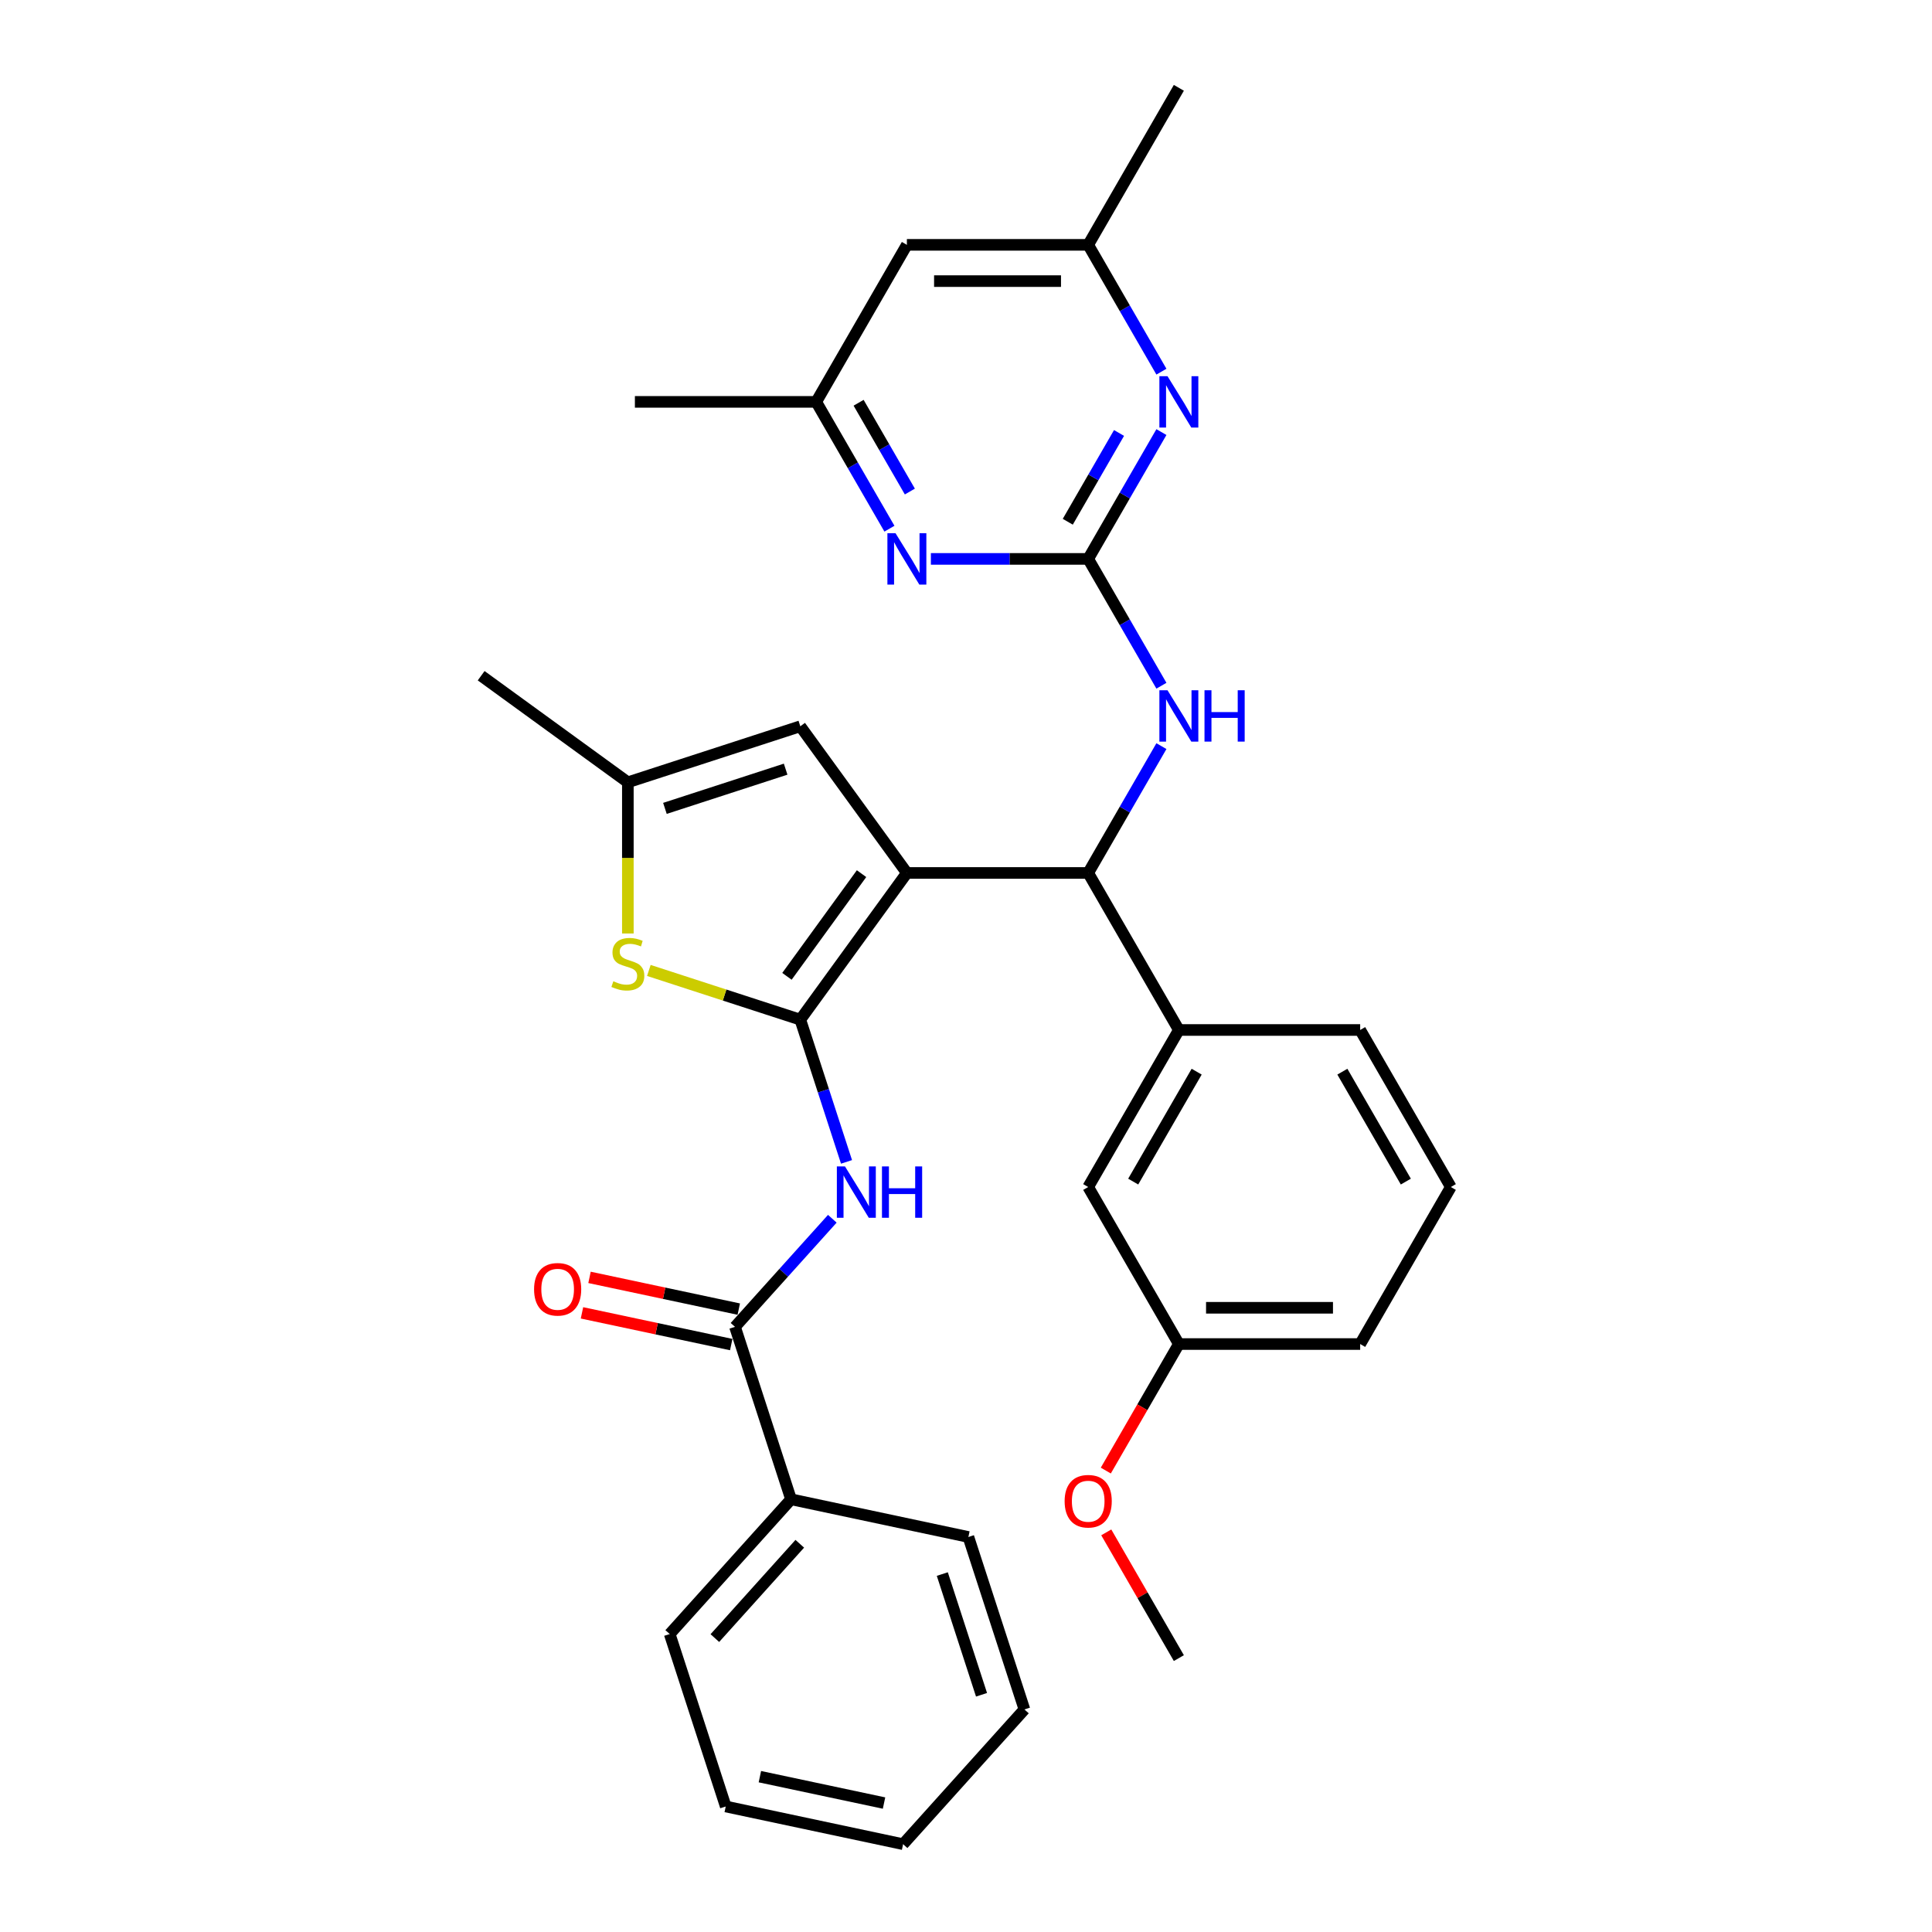 <?xml version='1.0' encoding='iso-8859-1'?>
<svg version='1.1' baseProfile='full'
              xmlns='http://www.w3.org/2000/svg'
                      xmlns:rdkit='http://www.rdkit.org/xml'
                      xmlns:xlink='http://www.w3.org/1999/xlink'
                  xml:space='preserve'
width='1000px' height='1000px' viewBox='0 0 1000 1000'>
<!-- END OF HEADER -->
<rect style='opacity:1.0;fill:#FFFFFF;stroke:none' width='1000' height='1000' x='0' y='0'> </rect>
<path class='bond-0' d='M 469.398,451.842 L 414.234,527.769' style='fill:none;fill-rule:evenodd;stroke:#000000;stroke-width:6px;stroke-linecap:butt;stroke-linejoin:miter;stroke-opacity:1' />
<path class='bond-0' d='M 445.938,452.198 L 407.323,505.347' style='fill:none;fill-rule:evenodd;stroke:#000000;stroke-width:6px;stroke-linecap:butt;stroke-linejoin:miter;stroke-opacity:1' />
<path class='bond-4' d='M 469.398,451.842 L 563.249,451.842' style='fill:none;fill-rule:evenodd;stroke:#000000;stroke-width:6px;stroke-linecap:butt;stroke-linejoin:miter;stroke-opacity:1' />
<path class='bond-5' d='M 469.398,451.842 L 414.234,375.915' style='fill:none;fill-rule:evenodd;stroke:#000000;stroke-width:6px;stroke-linecap:butt;stroke-linejoin:miter;stroke-opacity:1' />
<path class='bond-1' d='M 414.234,527.769 L 426.194,564.58' style='fill:none;fill-rule:evenodd;stroke:#000000;stroke-width:6px;stroke-linecap:butt;stroke-linejoin:miter;stroke-opacity:1' />
<path class='bond-1' d='M 426.194,564.58 L 438.155,601.391' style='fill:none;fill-rule:evenodd;stroke:#0000FF;stroke-width:6px;stroke-linecap:butt;stroke-linejoin:miter;stroke-opacity:1' />
<path class='bond-3' d='M 414.234,527.769 L 375.039,515.034' style='fill:none;fill-rule:evenodd;stroke:#000000;stroke-width:6px;stroke-linecap:butt;stroke-linejoin:miter;stroke-opacity:1' />
<path class='bond-3' d='M 375.039,515.034 L 335.844,502.299' style='fill:none;fill-rule:evenodd;stroke:#CCCC00;stroke-width:6px;stroke-linecap:butt;stroke-linejoin:miter;stroke-opacity:1' />
<path class='bond-6' d='M 430.809,630.827 L 405.623,658.8' style='fill:none;fill-rule:evenodd;stroke:#0000FF;stroke-width:6px;stroke-linecap:butt;stroke-linejoin:miter;stroke-opacity:1' />
<path class='bond-6' d='M 405.623,658.8 L 380.436,686.772' style='fill:none;fill-rule:evenodd;stroke:#000000;stroke-width:6px;stroke-linecap:butt;stroke-linejoin:miter;stroke-opacity:1' />
<path class='bond-2' d='M 563.249,289.287 L 582.198,322.108' style='fill:none;fill-rule:evenodd;stroke:#000000;stroke-width:6px;stroke-linecap:butt;stroke-linejoin:miter;stroke-opacity:1' />
<path class='bond-2' d='M 582.198,322.108 L 601.147,354.929' style='fill:none;fill-rule:evenodd;stroke:#0000FF;stroke-width:6px;stroke-linecap:butt;stroke-linejoin:miter;stroke-opacity:1' />
<path class='bond-8' d='M 563.249,289.287 L 582.198,256.466' style='fill:none;fill-rule:evenodd;stroke:#000000;stroke-width:6px;stroke-linecap:butt;stroke-linejoin:miter;stroke-opacity:1' />
<path class='bond-8' d='M 582.198,256.466 L 601.147,223.645' style='fill:none;fill-rule:evenodd;stroke:#0000FF;stroke-width:6px;stroke-linecap:butt;stroke-linejoin:miter;stroke-opacity:1' />
<path class='bond-8' d='M 552.678,270.056 L 565.943,247.081' style='fill:none;fill-rule:evenodd;stroke:#000000;stroke-width:6px;stroke-linecap:butt;stroke-linejoin:miter;stroke-opacity:1' />
<path class='bond-8' d='M 565.943,247.081 L 579.207,224.106' style='fill:none;fill-rule:evenodd;stroke:#0000FF;stroke-width:6px;stroke-linecap:butt;stroke-linejoin:miter;stroke-opacity:1' />
<path class='bond-9' d='M 563.249,289.287 L 522.536,289.287' style='fill:none;fill-rule:evenodd;stroke:#000000;stroke-width:6px;stroke-linecap:butt;stroke-linejoin:miter;stroke-opacity:1' />
<path class='bond-9' d='M 522.536,289.287 L 481.824,289.287' style='fill:none;fill-rule:evenodd;stroke:#0000FF;stroke-width:6px;stroke-linecap:butt;stroke-linejoin:miter;stroke-opacity:1' />
<path class='bond-32' d='M 324.976,483.17 L 324.976,444.043' style='fill:none;fill-rule:evenodd;stroke:#CCCC00;stroke-width:6px;stroke-linecap:butt;stroke-linejoin:miter;stroke-opacity:1' />
<path class='bond-32' d='M 324.976,444.043 L 324.976,404.917' style='fill:none;fill-rule:evenodd;stroke:#000000;stroke-width:6px;stroke-linecap:butt;stroke-linejoin:miter;stroke-opacity:1' />
<path class='bond-7' d='M 563.249,451.842 L 582.198,419.021' style='fill:none;fill-rule:evenodd;stroke:#000000;stroke-width:6px;stroke-linecap:butt;stroke-linejoin:miter;stroke-opacity:1' />
<path class='bond-7' d='M 582.198,419.021 L 601.147,386.2' style='fill:none;fill-rule:evenodd;stroke:#0000FF;stroke-width:6px;stroke-linecap:butt;stroke-linejoin:miter;stroke-opacity:1' />
<path class='bond-11' d='M 563.249,451.842 L 610.175,533.12' style='fill:none;fill-rule:evenodd;stroke:#000000;stroke-width:6px;stroke-linecap:butt;stroke-linejoin:miter;stroke-opacity:1' />
<path class='bond-10' d='M 414.234,375.915 L 324.976,404.917' style='fill:none;fill-rule:evenodd;stroke:#000000;stroke-width:6px;stroke-linecap:butt;stroke-linejoin:miter;stroke-opacity:1' />
<path class='bond-10' d='M 406.645,398.117 L 344.165,418.418' style='fill:none;fill-rule:evenodd;stroke:#000000;stroke-width:6px;stroke-linecap:butt;stroke-linejoin:miter;stroke-opacity:1' />
<path class='bond-14' d='M 382.388,677.592 L 343.761,669.382' style='fill:none;fill-rule:evenodd;stroke:#000000;stroke-width:6px;stroke-linecap:butt;stroke-linejoin:miter;stroke-opacity:1' />
<path class='bond-14' d='M 343.761,669.382 L 305.134,661.171' style='fill:none;fill-rule:evenodd;stroke:#FF0000;stroke-width:6px;stroke-linecap:butt;stroke-linejoin:miter;stroke-opacity:1' />
<path class='bond-14' d='M 378.485,695.952 L 339.858,687.742' style='fill:none;fill-rule:evenodd;stroke:#000000;stroke-width:6px;stroke-linecap:butt;stroke-linejoin:miter;stroke-opacity:1' />
<path class='bond-14' d='M 339.858,687.742 L 301.232,679.531' style='fill:none;fill-rule:evenodd;stroke:#FF0000;stroke-width:6px;stroke-linecap:butt;stroke-linejoin:miter;stroke-opacity:1' />
<path class='bond-17' d='M 380.436,686.772 L 409.438,776.03' style='fill:none;fill-rule:evenodd;stroke:#000000;stroke-width:6px;stroke-linecap:butt;stroke-linejoin:miter;stroke-opacity:1' />
<path class='bond-12' d='M 601.147,192.374 L 582.198,159.553' style='fill:none;fill-rule:evenodd;stroke:#0000FF;stroke-width:6px;stroke-linecap:butt;stroke-linejoin:miter;stroke-opacity:1' />
<path class='bond-12' d='M 582.198,159.553 L 563.249,126.732' style='fill:none;fill-rule:evenodd;stroke:#000000;stroke-width:6px;stroke-linecap:butt;stroke-linejoin:miter;stroke-opacity:1' />
<path class='bond-13' d='M 460.371,273.651 L 441.421,240.831' style='fill:none;fill-rule:evenodd;stroke:#0000FF;stroke-width:6px;stroke-linecap:butt;stroke-linejoin:miter;stroke-opacity:1' />
<path class='bond-13' d='M 441.421,240.831 L 422.472,208.01' style='fill:none;fill-rule:evenodd;stroke:#000000;stroke-width:6px;stroke-linecap:butt;stroke-linejoin:miter;stroke-opacity:1' />
<path class='bond-13' d='M 470.941,254.42 L 457.677,231.445' style='fill:none;fill-rule:evenodd;stroke:#0000FF;stroke-width:6px;stroke-linecap:butt;stroke-linejoin:miter;stroke-opacity:1' />
<path class='bond-13' d='M 457.677,231.445 L 444.413,208.471' style='fill:none;fill-rule:evenodd;stroke:#000000;stroke-width:6px;stroke-linecap:butt;stroke-linejoin:miter;stroke-opacity:1' />
<path class='bond-21' d='M 324.976,404.917 L 249.049,349.752' style='fill:none;fill-rule:evenodd;stroke:#000000;stroke-width:6px;stroke-linecap:butt;stroke-linejoin:miter;stroke-opacity:1' />
<path class='bond-15' d='M 610.175,533.12 L 563.249,614.397' style='fill:none;fill-rule:evenodd;stroke:#000000;stroke-width:6px;stroke-linecap:butt;stroke-linejoin:miter;stroke-opacity:1' />
<path class='bond-15' d='M 619.391,554.696 L 586.543,611.591' style='fill:none;fill-rule:evenodd;stroke:#000000;stroke-width:6px;stroke-linecap:butt;stroke-linejoin:miter;stroke-opacity:1' />
<path class='bond-19' d='M 610.175,533.12 L 704.026,533.12' style='fill:none;fill-rule:evenodd;stroke:#000000;stroke-width:6px;stroke-linecap:butt;stroke-linejoin:miter;stroke-opacity:1' />
<path class='bond-24' d='M 563.249,126.732 L 610.175,45.455' style='fill:none;fill-rule:evenodd;stroke:#000000;stroke-width:6px;stroke-linecap:butt;stroke-linejoin:miter;stroke-opacity:1' />
<path class='bond-34' d='M 563.249,126.732 L 469.398,126.732' style='fill:none;fill-rule:evenodd;stroke:#000000;stroke-width:6px;stroke-linecap:butt;stroke-linejoin:miter;stroke-opacity:1' />
<path class='bond-34' d='M 549.171,145.502 L 483.476,145.502' style='fill:none;fill-rule:evenodd;stroke:#000000;stroke-width:6px;stroke-linecap:butt;stroke-linejoin:miter;stroke-opacity:1' />
<path class='bond-16' d='M 422.472,208.01 L 469.398,126.732' style='fill:none;fill-rule:evenodd;stroke:#000000;stroke-width:6px;stroke-linecap:butt;stroke-linejoin:miter;stroke-opacity:1' />
<path class='bond-23' d='M 422.472,208.01 L 328.621,208.01' style='fill:none;fill-rule:evenodd;stroke:#000000;stroke-width:6px;stroke-linecap:butt;stroke-linejoin:miter;stroke-opacity:1' />
<path class='bond-18' d='M 563.249,614.397 L 610.175,695.675' style='fill:none;fill-rule:evenodd;stroke:#000000;stroke-width:6px;stroke-linecap:butt;stroke-linejoin:miter;stroke-opacity:1' />
<path class='bond-25' d='M 409.438,776.03 L 346.639,845.775' style='fill:none;fill-rule:evenodd;stroke:#000000;stroke-width:6px;stroke-linecap:butt;stroke-linejoin:miter;stroke-opacity:1' />
<path class='bond-25' d='M 413.967,799.051 L 370.008,847.873' style='fill:none;fill-rule:evenodd;stroke:#000000;stroke-width:6px;stroke-linecap:butt;stroke-linejoin:miter;stroke-opacity:1' />
<path class='bond-26' d='M 409.438,776.03 L 501.238,795.543' style='fill:none;fill-rule:evenodd;stroke:#000000;stroke-width:6px;stroke-linecap:butt;stroke-linejoin:miter;stroke-opacity:1' />
<path class='bond-20' d='M 610.175,695.675 L 591.269,728.421' style='fill:none;fill-rule:evenodd;stroke:#000000;stroke-width:6px;stroke-linecap:butt;stroke-linejoin:miter;stroke-opacity:1' />
<path class='bond-20' d='M 591.269,728.421 L 572.363,761.166' style='fill:none;fill-rule:evenodd;stroke:#FF0000;stroke-width:6px;stroke-linecap:butt;stroke-linejoin:miter;stroke-opacity:1' />
<path class='bond-33' d='M 610.175,695.675 L 704.026,695.675' style='fill:none;fill-rule:evenodd;stroke:#000000;stroke-width:6px;stroke-linecap:butt;stroke-linejoin:miter;stroke-opacity:1' />
<path class='bond-33' d='M 624.252,676.904 L 689.948,676.904' style='fill:none;fill-rule:evenodd;stroke:#000000;stroke-width:6px;stroke-linecap:butt;stroke-linejoin:miter;stroke-opacity:1' />
<path class='bond-22' d='M 704.026,533.12 L 750.951,614.397' style='fill:none;fill-rule:evenodd;stroke:#000000;stroke-width:6px;stroke-linecap:butt;stroke-linejoin:miter;stroke-opacity:1' />
<path class='bond-22' d='M 694.809,554.696 L 727.657,611.591' style='fill:none;fill-rule:evenodd;stroke:#000000;stroke-width:6px;stroke-linecap:butt;stroke-linejoin:miter;stroke-opacity:1' />
<path class='bond-28' d='M 572.601,793.151 L 591.388,825.69' style='fill:none;fill-rule:evenodd;stroke:#FF0000;stroke-width:6px;stroke-linecap:butt;stroke-linejoin:miter;stroke-opacity:1' />
<path class='bond-28' d='M 591.388,825.69 L 610.175,858.23' style='fill:none;fill-rule:evenodd;stroke:#000000;stroke-width:6px;stroke-linecap:butt;stroke-linejoin:miter;stroke-opacity:1' />
<path class='bond-27' d='M 750.951,614.397 L 704.026,695.675' style='fill:none;fill-rule:evenodd;stroke:#000000;stroke-width:6px;stroke-linecap:butt;stroke-linejoin:miter;stroke-opacity:1' />
<path class='bond-29' d='M 346.639,845.775 L 375.641,935.033' style='fill:none;fill-rule:evenodd;stroke:#000000;stroke-width:6px;stroke-linecap:butt;stroke-linejoin:miter;stroke-opacity:1' />
<path class='bond-30' d='M 501.238,795.543 L 530.24,884.8' style='fill:none;fill-rule:evenodd;stroke:#000000;stroke-width:6px;stroke-linecap:butt;stroke-linejoin:miter;stroke-opacity:1' />
<path class='bond-30' d='M 487.737,814.732 L 508.038,877.212' style='fill:none;fill-rule:evenodd;stroke:#000000;stroke-width:6px;stroke-linecap:butt;stroke-linejoin:miter;stroke-opacity:1' />
<path class='bond-35' d='M 375.641,935.033 L 467.441,954.545' style='fill:none;fill-rule:evenodd;stroke:#000000;stroke-width:6px;stroke-linecap:butt;stroke-linejoin:miter;stroke-opacity:1' />
<path class='bond-35' d='M 393.314,919.6 L 457.574,933.258' style='fill:none;fill-rule:evenodd;stroke:#000000;stroke-width:6px;stroke-linecap:butt;stroke-linejoin:miter;stroke-opacity:1' />
<path class='bond-31' d='M 530.24,884.8 L 467.441,954.545' style='fill:none;fill-rule:evenodd;stroke:#000000;stroke-width:6px;stroke-linecap:butt;stroke-linejoin:miter;stroke-opacity:1' />
<path  class='atom-2' d='M 437.36 603.738
L 446.069 617.815
Q 446.933 619.204, 448.322 621.72
Q 449.711 624.235, 449.786 624.385
L 449.786 603.738
L 453.315 603.738
L 453.315 630.316
L 449.673 630.316
L 440.326 614.925
Q 439.237 613.123, 438.073 611.058
Q 436.947 608.993, 436.609 608.355
L 436.609 630.316
L 433.156 630.316
L 433.156 603.738
L 437.36 603.738
' fill='#0000FF'/>
<path  class='atom-2' d='M 456.506 603.738
L 460.11 603.738
L 460.11 615.037
L 473.699 615.037
L 473.699 603.738
L 477.303 603.738
L 477.303 630.316
L 473.699 630.316
L 473.699 618.041
L 460.11 618.041
L 460.11 630.316
L 456.506 630.316
L 456.506 603.738
' fill='#0000FF'/>
<path  class='atom-4' d='M 317.468 507.89
Q 317.768 508.003, 319.007 508.528
Q 320.246 509.054, 321.597 509.392
Q 322.986 509.692, 324.338 509.692
Q 326.853 509.692, 328.317 508.491
Q 329.781 507.252, 329.781 505.112
Q 329.781 503.648, 329.03 502.747
Q 328.317 501.846, 327.191 501.358
Q 326.064 500.87, 324.187 500.307
Q 321.822 499.594, 320.396 498.918
Q 319.007 498.242, 317.993 496.816
Q 317.017 495.389, 317.017 492.986
Q 317.017 489.645, 319.27 487.581
Q 321.56 485.516, 326.064 485.516
Q 329.143 485.516, 332.634 486.98
L 331.771 489.871
Q 328.58 488.557, 326.177 488.557
Q 323.587 488.557, 322.16 489.645
Q 320.734 490.696, 320.771 492.536
Q 320.771 493.963, 321.484 494.826
Q 322.235 495.689, 323.286 496.177
Q 324.375 496.665, 326.177 497.229
Q 328.58 497.979, 330.006 498.73
Q 331.433 499.481, 332.446 501.02
Q 333.497 502.522, 333.497 505.112
Q 333.497 508.791, 331.02 510.781
Q 328.58 512.733, 324.488 512.733
Q 322.123 512.733, 320.321 512.207
Q 318.556 511.719, 316.454 510.856
L 317.468 507.89
' fill='#CCCC00'/>
<path  class='atom-8' d='M 604.3 357.275
L 613.009 371.353
Q 613.872 372.742, 615.261 375.257
Q 616.65 377.772, 616.725 377.923
L 616.725 357.275
L 620.254 357.275
L 620.254 383.854
L 616.613 383.854
L 607.265 368.462
Q 606.177 366.66, 605.013 364.596
Q 603.887 362.531, 603.549 361.893
L 603.549 383.854
L 600.095 383.854
L 600.095 357.275
L 604.3 357.275
' fill='#0000FF'/>
<path  class='atom-8' d='M 623.445 357.275
L 627.049 357.275
L 627.049 368.575
L 640.639 368.575
L 640.639 357.275
L 644.243 357.275
L 644.243 383.854
L 640.639 383.854
L 640.639 371.578
L 627.049 371.578
L 627.049 383.854
L 623.445 383.854
L 623.445 357.275
' fill='#0000FF'/>
<path  class='atom-9' d='M 604.3 194.72
L 613.009 208.798
Q 613.872 210.187, 615.261 212.702
Q 616.65 215.217, 616.725 215.368
L 616.725 194.72
L 620.254 194.72
L 620.254 221.299
L 616.613 221.299
L 607.265 205.907
Q 606.177 204.105, 605.013 202.041
Q 603.887 199.976, 603.549 199.338
L 603.549 221.299
L 600.095 221.299
L 600.095 194.72
L 604.3 194.72
' fill='#0000FF'/>
<path  class='atom-10' d='M 463.523 275.998
L 472.232 290.075
Q 473.096 291.464, 474.485 293.98
Q 475.874 296.495, 475.949 296.645
L 475.949 275.998
L 479.478 275.998
L 479.478 302.576
L 475.836 302.576
L 466.489 287.185
Q 465.4 285.383, 464.236 283.318
Q 463.11 281.253, 462.772 280.615
L 462.772 302.576
L 459.318 302.576
L 459.318 275.998
L 463.523 275.998
' fill='#0000FF'/>
<path  class='atom-15' d='M 276.435 667.334
Q 276.435 660.953, 279.589 657.386
Q 282.742 653.82, 288.636 653.82
Q 294.53 653.82, 297.683 657.386
Q 300.837 660.953, 300.837 667.334
Q 300.837 673.791, 297.646 677.47
Q 294.455 681.112, 288.636 681.112
Q 282.78 681.112, 279.589 677.47
Q 276.435 673.829, 276.435 667.334
M 288.636 678.109
Q 292.691 678.109, 294.868 675.406
Q 297.083 672.665, 297.083 667.334
Q 297.083 662.116, 294.868 659.488
Q 292.691 656.823, 288.636 656.823
Q 284.582 656.823, 282.367 659.451
Q 280.19 662.079, 280.19 667.334
Q 280.19 672.703, 282.367 675.406
Q 284.582 678.109, 288.636 678.109
' fill='#FF0000'/>
<path  class='atom-21' d='M 551.048 777.027
Q 551.048 770.645, 554.202 767.079
Q 557.355 763.513, 563.249 763.513
Q 569.143 763.513, 572.296 767.079
Q 575.45 770.645, 575.45 777.027
Q 575.45 783.484, 572.259 787.163
Q 569.068 790.805, 563.249 790.805
Q 557.393 790.805, 554.202 787.163
Q 551.048 783.522, 551.048 777.027
M 563.249 787.801
Q 567.303 787.801, 569.481 785.098
Q 571.696 782.358, 571.696 777.027
Q 571.696 771.809, 569.481 769.181
Q 567.303 766.516, 563.249 766.516
Q 559.195 766.516, 556.98 769.144
Q 554.802 771.772, 554.802 777.027
Q 554.802 782.396, 556.98 785.098
Q 559.195 787.801, 563.249 787.801
' fill='#FF0000'/>
</svg>
